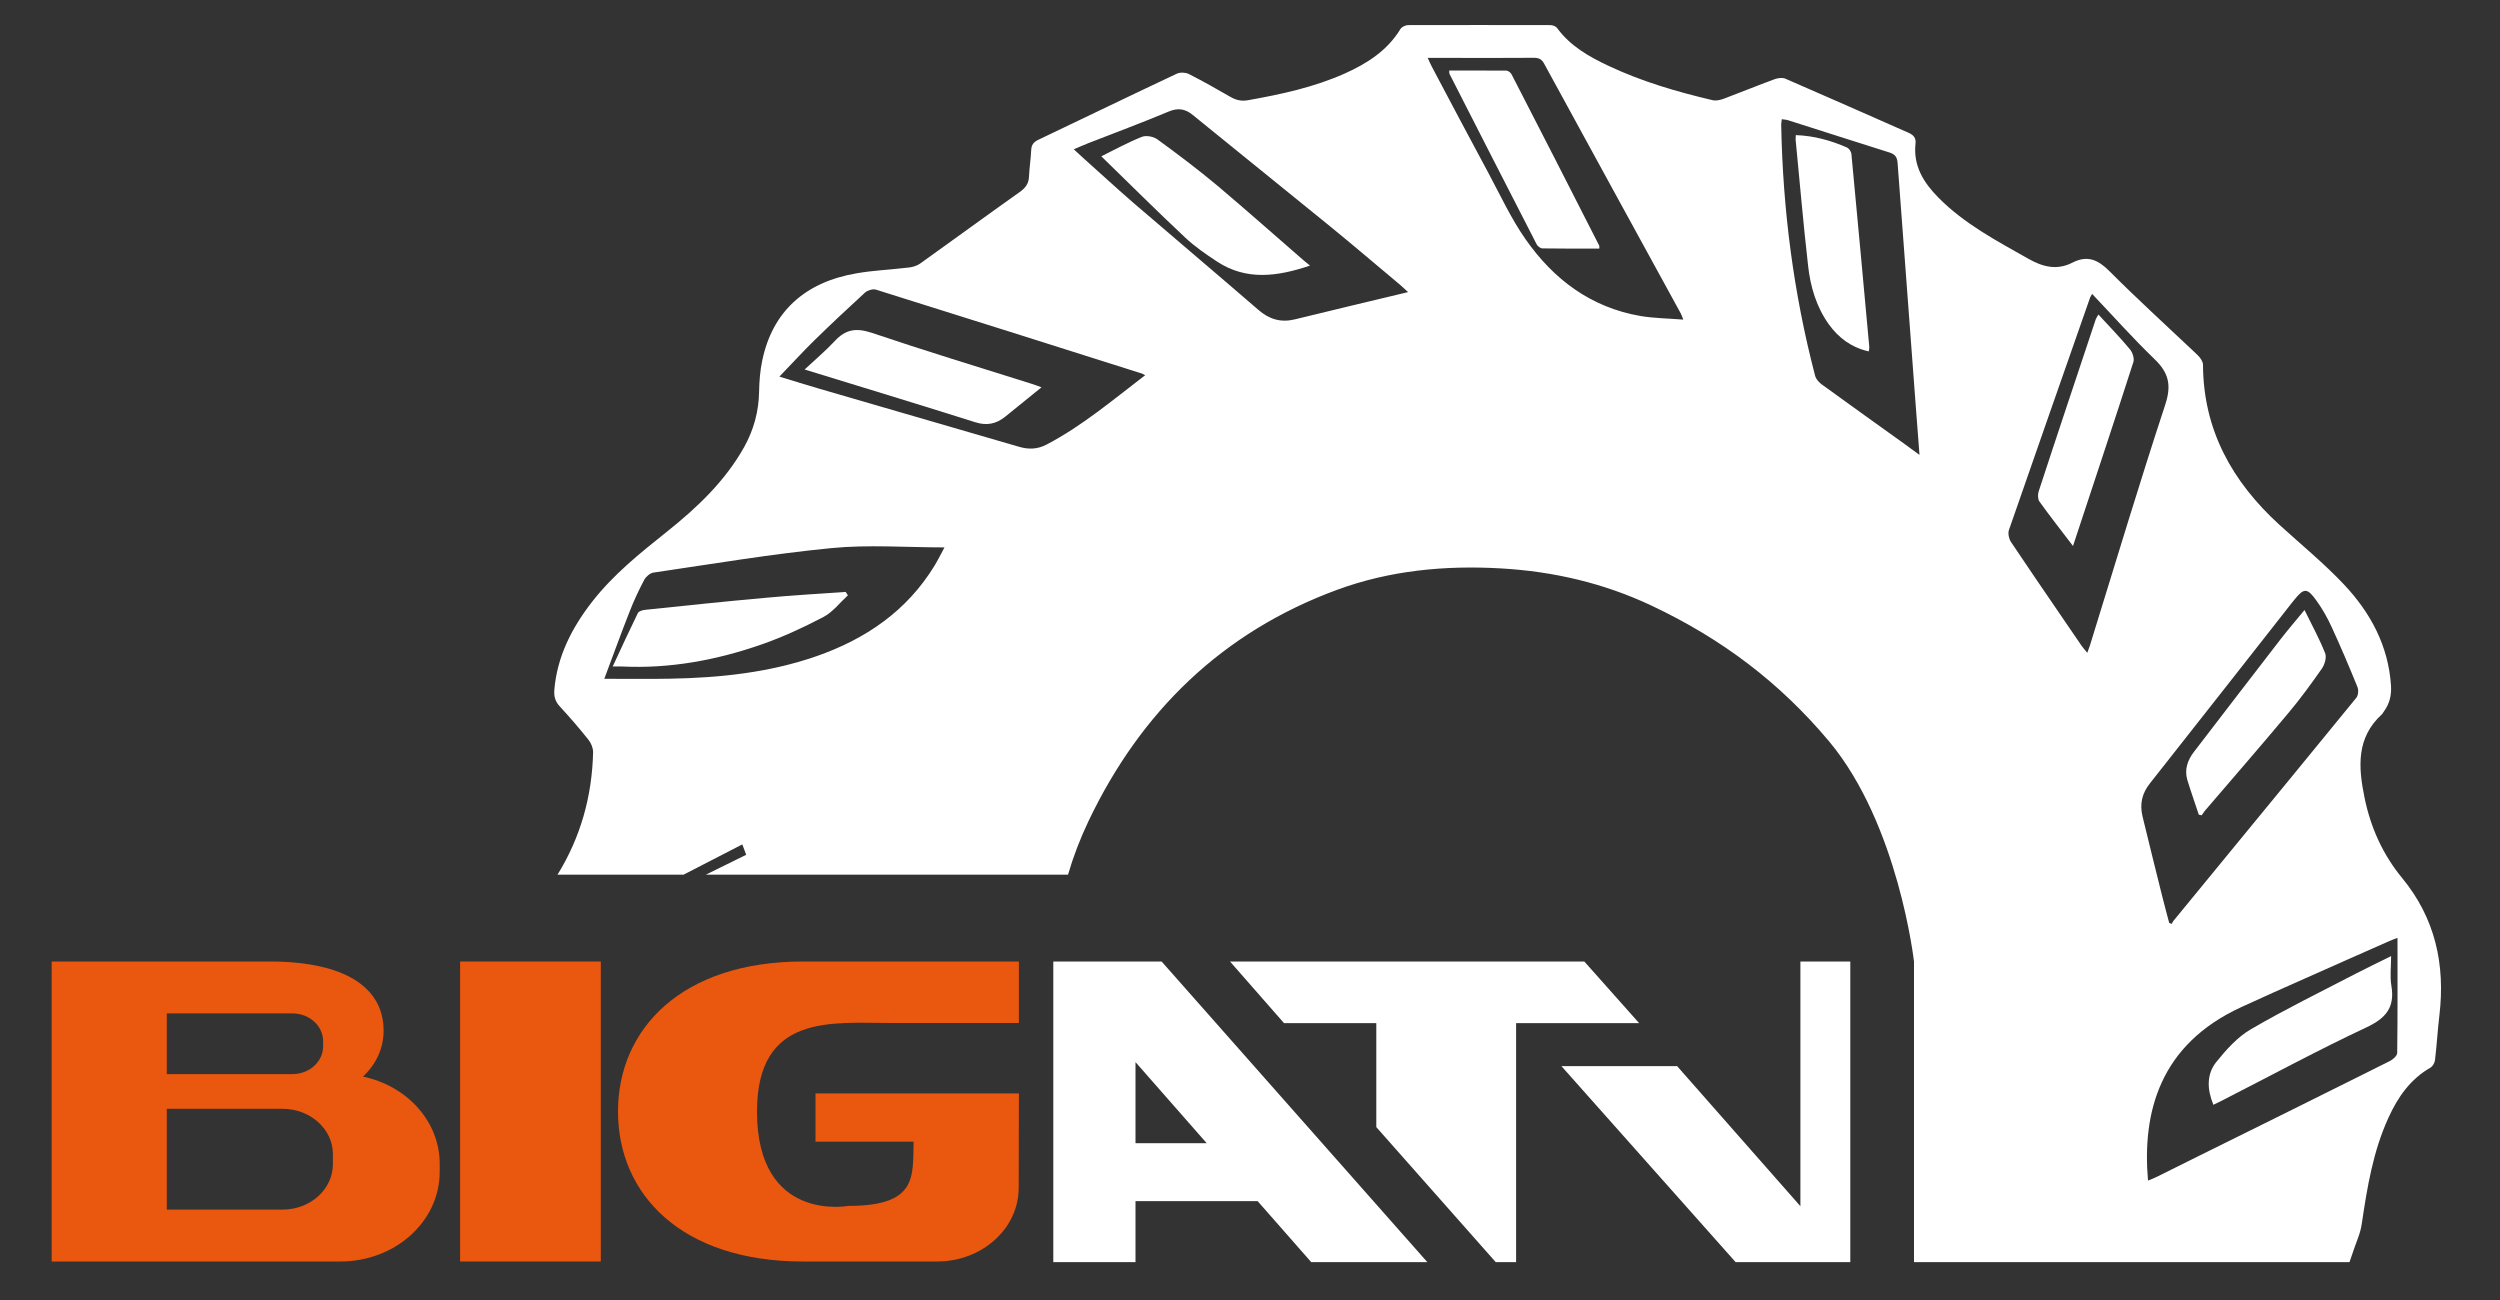 <?xml version="1.0" encoding="UTF-8"?>
<!DOCTYPE svg PUBLIC "-//W3C//DTD SVG 1.1//EN" "http://www.w3.org/Graphics/SVG/1.1/DTD/svg11.dtd">
<svg version="1.2" width="250mm" height="130mm" viewBox="0 0 25000 13000" preserveAspectRatio="xMidYMid" fill-rule="evenodd" stroke-width="28.222" stroke-linejoin="round" xmlns="http://www.w3.org/2000/svg" xmlns:ooo="http://xml.openoffice.org/svg/export" xmlns:xlink="http://www.w3.org/1999/xlink" xmlns:presentation="http://sun.com/xmlns/staroffice/presentation" xmlns:smil="http://www.w3.org/2001/SMIL20/" xmlns:anim="urn:oasis:names:tc:opendocument:xmlns:animation:1.0" xmlns:svg="urn:oasis:names:tc:opendocument:xmlns:svg-compatible:1.0" xml:space="preserve">
 <rect x="0" y="0" width="25000" height="13000" fill="#333333" stroke="none"/>
 <defs class="ClipPathGroup">
  <clipPath id="presentation_clip_path" clipPathUnits="userSpaceOnUse">
   <rect x="0" y="0" width="25000" height="13000"/>
  </clipPath>
  <clipPath id="presentation_clip_path_shrink" clipPathUnits="userSpaceOnUse">
   <rect x="25" y="13" width="24950" height="12974"/>
  </clipPath>
 </defs>
 <defs class="TextShapeIndex">
  <g ooo:slide="id1" ooo:id-list="id3 id4 id5 id6 id7 id8 id9 id10 id11 id12 id13 id14 id15 id16 id17"/>
 </defs>
 <defs class="EmbeddedBulletChars">
  <g id="bullet-char-template-57356" transform="scale(0,-0)">
   <path d="M 580,1141 L 1163,571 580,0 -4,571 580,1141 Z"/>
  </g>
  <g id="bullet-char-template-57354" transform="scale(0,-0)">
   <path d="M 8,1128 L 1137,1128 1137,0 8,0 8,1128 Z"/>
  </g>
  <g id="bullet-char-template-10146" transform="scale(0,-0)">
   <path d="M 174,0 L 602,739 174,1481 1456,739 174,0 Z M 1358,739 L 309,1346 659,739 1358,739 Z"/>
  </g>
  <g id="bullet-char-template-10132" transform="scale(0,-0)">
   <path d="M 2015,739 L 1276,0 717,0 1260,543 174,543 174,936 1260,936 717,1481 1274,1481 2015,739 Z"/>
  </g>
  <g id="bullet-char-template-10007" transform="scale(0,-0)">
   <path d="M 0,-2 C -7,14 -16,27 -25,37 L 356,567 C 262,823 215,952 215,954 215,979 228,992 255,992 264,992 276,990 289,987 310,991 331,999 354,1012 L 381,999 492,748 772,1049 836,1024 860,1049 C 881,1039 901,1025 922,1006 886,937 835,863 770,784 769,783 710,716 594,584 L 774,223 C 774,196 753,168 711,139 L 727,119 C 717,90 699,76 672,76 641,76 570,178 457,381 L 164,-76 C 142,-110 111,-127 72,-127 30,-127 9,-110 8,-76 1,-67 -2,-52 -2,-32 -2,-23 -1,-13 0,-2 Z"/>
  </g>
  <g id="bullet-char-template-10004" transform="scale(0,-0)">
   <path d="M 285,-33 C 182,-33 111,30 74,156 52,228 41,333 41,471 41,549 55,616 82,672 116,743 169,778 240,778 293,778 328,747 346,684 L 369,508 C 377,444 397,411 428,410 L 1163,1116 C 1174,1127 1196,1133 1229,1133 1271,1133 1292,1118 1292,1087 L 1292,965 C 1292,929 1282,901 1262,881 L 442,47 C 390,-6 338,-33 285,-33 Z"/>
  </g>
  <g id="bullet-char-template-9679" transform="scale(0,-0)">
   <path d="M 813,0 C 632,0 489,54 383,161 276,268 223,411 223,592 223,773 276,916 383,1023 489,1130 632,1184 813,1184 992,1184 1136,1130 1245,1023 1353,916 1407,772 1407,592 1407,412 1353,268 1245,161 1136,54 992,0 813,0 Z"/>
  </g>
  <g id="bullet-char-template-8226" transform="scale(0,-0)">
   <path d="M 346,457 C 273,457 209,483 155,535 101,586 74,649 74,723 74,796 101,859 155,911 209,963 273,989 346,989 419,989 480,963 531,910 582,859 608,796 608,723 608,648 583,586 532,535 482,483 420,457 346,457 Z"/>
  </g>
  <g id="bullet-char-template-8211" transform="scale(0,-0)">
   <path d="M -4,459 L 1135,459 1135,606 -4,606 -4,459 Z"/>
  </g>
  <g id="bullet-char-template-61548" transform="scale(0,-0)">
   <path d="M 173,740 C 173,903 231,1043 346,1159 462,1274 601,1332 765,1332 928,1332 1067,1274 1183,1159 1299,1043 1357,903 1357,740 1357,577 1299,437 1183,322 1067,206 928,148 765,148 601,148 462,206 346,322 231,437 173,577 173,740 Z"/>
  </g>
 </defs>
 <g>
  <g id="id2" class="Master_Slide">
   <g id="bg-id2" class="Background"/>
   <g id="bo-id2" class="BackgroundObjects"/>
  </g>
 </g>
 <g class="SlideGroup">
  <g>
   <g id="container-id1">
    <g id="id1" class="Slide" clip-path="url(#presentation_clip_path)">
     <g class="Page">
      <g class="com.sun.star.drawing.ClosedBezierShape">
       <g id="id3">
        <rect class="BoundingBox" stroke="none" fill="none" x="5542" y="250" width="18869" height="12372"/>
        <path fill="rgb(255,255,255)" stroke="none" d="M 23972,10529 C 23972,10557 23930,10595 23899,10610 23806,10657 23713,10703 23621,10749 23074,11022 22527,11293 21979,11564 21845,11630 21711,11698 21577,11764 21546,11780 21514,11792 21480,11806 21421,11125 21595,10447 22413,10071 22622,9975 22832,9881 23042,9788 23326,9661 23611,9536 23895,9410 23916,9400 23938,9393 23975,9379 23975,9771 23977,10150 23972,10529 Z M 23972,10529 L 23972,10529 Z M 21499,7834 C 21568,7746 21637,7659 21706,7571 22109,7061 22509,6550 22911,6038 22921,6024 22933,6010 22944,5997 23039,5879 23072,5877 23163,6004 23223,6087 23274,6177 23317,6271 23408,6469 23493,6669 23575,6871 23587,6901 23583,6954 23563,6978 23139,7498 22713,8016 22287,8535 22103,8759 21919,8984 21735,9208 21727,9217 21723,9228 21718,9239 21709,9236 21701,9232 21692,9229 21669,9142 21645,9054 21623,8966 21556,8698 21490,8431 21425,8163 21396,8041 21419,7935 21499,7834 Z M 21499,7834 L 21499,7834 Z M 20900,6453 C 20893,6474 20884,6496 20873,6528 20848,6498 20830,6478 20814,6455 L 20592,6130 C 20430,5894 20269,5657 20110,5420 20089,5389 20078,5335 20089,5301 20358,4524 20631,3749 20902,2973 20904,2968 20908,2963 20921,2939 21134,3163 21333,3387 21548,3594 21689,3730 21716,3855 21652,4048 21649,4058 21645,4068 21642,4079 21399,4818 21175,5563 20945,6306 20930,6355 20915,6403 20900,6453 Z M 20900,6453 L 20900,6453 Z M 18216,3843 C 18188,3822 18159,3790 18151,3757 17936,2935 17828,2098 17812,1248 17812,1231 17815,1214 17818,1192 17840,1196 17861,1196 17880,1202 18218,1309 18556,1419 18895,1525 18953,1543 18972,1574 18976,1631 19036,2443 19097,3255 19158,4066 19170,4220 19181,4374 19195,4549 19129,4501 19081,4465 19032,4430 18759,4234 18487,4040 18216,3843 Z M 18216,3843 L 18216,3843 Z M 16405,3160 C 15910,3075 15536,2794 15256,2393 15110,2185 15003,1951 14882,1726 14692,1374 14506,1021 14319,668 14306,643 14295,618 14277,579 L 14596,579 C 14843,579 15089,580 15336,578 15385,578 15416,589 15441,636 15895,1469 16351,2300 16807,3133 16814,3145 16818,3159 16833,3196 16681,3184 16541,3183 16405,3160 Z M 16405,3160 L 16405,3160 Z M 12947,3194 C 12807,3228 12691,3192 12583,3098 12169,2740 11752,2388 11337,2031 11168,1885 11004,1733 10837,1584 10807,1557 10778,1530 10738,1493 10795,1469 10839,1449 10885,1431 11152,1327 11423,1226 11688,1115 11782,1076 11852,1088 11928,1150 12384,1522 12842,1889 13298,2261 13535,2454 13767,2653 14002,2849 14023,2867 14044,2887 14081,2921 13689,3015 13318,3103 12947,3194 Z M 12947,3194 L 12947,3194 Z M 10465,4446 C 10375,4493 10287,4496 10191,4468 9521,4273 8850,4079 8179,3883 8055,3847 7933,3808 7794,3766 7915,3641 8023,3522 8138,3409 8306,3245 8477,3084 8650,2926 8676,2903 8728,2887 8758,2896 9646,3174 10534,3455 11421,3736 11427,3738 11432,3741 11452,3752 11125,4002 10821,4260 10465,4446 Z M 10465,4446 L 10465,4446 Z M 9344,5659 C 9067,6111 8657,6390 8165,6562 7690,6727 7198,6778 6699,6787 6491,6791 6283,6788 6043,6788 6132,6552 6210,6334 6295,6119 6337,6010 6387,5903 6442,5799 6459,5767 6500,5731 6534,5726 7127,5639 7719,5539 8314,5481 8683,5445 9059,5474 9445,5474 9410,5538 9380,5600 9344,5659 Z M 9344,5659 L 9344,5659 Z M 24022,8781 C 23827,8544 23706,8274 23645,7975 23583,7672 23561,7377 23820,7142 23828,7134 23833,7122 23840,7113 23896,7036 23916,6952 23910,6856 23884,6457 23704,6125 23439,5844 23238,5631 23009,5444 22792,5246 22322,4816 22033,4301 22030,3648 22030,3616 22004,3578 21979,3554 21964,3540 21948,3525 21933,3510 21654,3246 21369,2987 21098,2715 20982,2598 20876,2549 20725,2626 20569,2706 20428,2670 20279,2585 19964,2407 19643,2238 19385,1977 19237,1828 19131,1659 19155,1437 19162,1380 19136,1351 19088,1329 18677,1148 18266,965 17854,787 17824,774 17779,780 17746,792 17575,855 17406,924 17236,988 17202,1000 17160,1010 17127,1002 16769,918 16416,815 16082,657 15887,565 15701,459 15570,279 15557,262 15526,251 15503,251 15029,250 14556,250 14082,251 14055,251 14017,269 14004,291 13872,507 13671,635 13448,735 13139,873 12812,943 12481,1002 12412,1015 12357,1000 12299,966 12164,888 12028,811 11890,741 11857,724 11803,721 11770,736 11307,954 10847,1177 10385,1397 10337,1420 10314,1447 10312,1502 10308,1590 10294,1677 10290,1766 10287,1836 10255,1880 10196,1921 9863,2157 9533,2399 9201,2636 9169,2658 9127,2671 9089,2675 8916,2696 8742,2703 8572,2732 8046,2820 7723,3119 7622,3608 7601,3707 7593,3811 7591,3914 7588,4113 7538,4297 7442,4470 7250,4813 6970,5077 6668,5318 6398,5533 6130,5748 5917,6023 5716,6283 5570,6568 5543,6903 5539,6966 5553,7015 5597,7063 5696,7171 5793,7282 5884,7397 5911,7430 5931,7480 5931,7521 5921,7963 5806,8373 5575,8747 L 6835,8747 C 6849,8740 6863,8733 6878,8725 7055,8634 7233,8542 7423,8444 7437,8483 7448,8512 7462,8548 7327,8614 7193,8681 7058,8747 L 10680,8747 C 10733,8566 10801,8387 10885,8211 11408,7115 12224,6320 13374,5897 13901,5704 14450,5652 15008,5684 15534,5714 16038,5831 16515,6056 17218,6388 17796,6823 18292,7415 18986,8247 19140,9616 19140,9616 L 19140,12621 23495,12621 C 23578,12370 23601,12350 23619,12230 23672,11872 23731,11515 23882,11183 23883,11180 23885,11177 23886,11174 23979,10970 24104,10791 24305,10676 24327,10663 24347,10628 24350,10601 24368,10452 24376,10302 24394,10153 24454,9645 24352,9182 24022,8781 Z"/>
       </g>
      </g>
      <g class="com.sun.star.drawing.ClosedBezierShape">
       <g id="id4">
        <rect class="BoundingBox" stroke="none" fill="none" x="6126" y="5919" width="2354" height="751"/>
        <path fill="rgb(255,255,255)" stroke="none" d="M 8236,6169 C 8329,6120 8399,6026 8479,5953 8471,5942 8464,5930 8456,5919 8190,5938 7923,5953 7656,5978 7255,6014 6855,6056 6454,6098 6427,6101 6389,6111 6379,6130 6294,6304 6213,6479 6127,6665 6166,6665 6194,6664 6223,6665 6702,6688 7167,6601 7617,6444 7829,6370 8036,6274 8236,6169 Z"/>
       </g>
      </g>
      <g class="com.sun.star.drawing.ClosedBezierShape">
       <g id="id5">
        <rect class="BoundingBox" stroke="none" fill="none" x="21862" y="6099" width="1397" height="2055"/>
        <path fill="rgb(255,255,255)" stroke="none" d="M 21988,8147 C 21998,8149 22007,8151 22017,8153 22030,8135 22042,8114 22058,8097 22331,7778 22608,7460 22878,7137 22999,6994 23110,6841 23218,6687 23246,6647 23268,6575 23252,6534 23196,6391 23121,6255 23045,6100 22955,6210 22878,6299 22806,6392 22516,6767 22228,7143 21940,7518 21876,7601 21843,7694 21873,7799 21909,7916 21950,8031 21988,8147 Z"/>
       </g>
      </g>
      <g class="com.sun.star.drawing.ClosedBezierShape">
       <g id="id6">
        <rect class="BoundingBox" stroke="none" fill="none" x="8045" y="3300" width="2371" height="942"/>
        <path fill="rgb(255,255,255)" stroke="none" d="M 9755,4223 C 9868,4259 9963,4239 10052,4167 10168,4072 10285,3978 10415,3873 10373,3858 10346,3847 10319,3839 9783,3670 9246,3507 8714,3327 8561,3277 8456,3294 8350,3408 8258,3507 8152,3596 8046,3695 8321,3780 8579,3859 8838,3938 9144,4033 9450,4126 9755,4223 Z"/>
       </g>
      </g>
      <g class="com.sun.star.drawing.ClosedBezierShape">
       <g id="id7">
        <rect class="BoundingBox" stroke="none" fill="none" x="17956" y="1351" width="739" height="2164"/>
        <path fill="rgb(255,255,255)" stroke="none" d="M 18688,3514 C 18690,3495 18694,3483 18693,3472 18634,2827 18575,2184 18514,1540 18512,1516 18490,1484 18469,1475 18309,1405 18143,1358 17958,1351 17957,1372 17956,1383 17956,1394 17997,1815 18033,2238 18081,2658 18104,2866 18163,3068 18288,3243 18387,3380 18516,3476 18688,3514 Z"/>
       </g>
      </g>
      <g class="com.sun.star.drawing.ClosedBezierShape">
       <g id="id8">
        <rect class="BoundingBox" stroke="none" fill="none" x="22087" y="9561" width="1836" height="1489"/>
        <path fill="rgb(255,255,255)" stroke="none" d="M 23911,9561 C 23781,9626 23667,9680 23555,9738 23205,9920 22851,10093 22510,10292 22375,10370 22262,10497 22162,10621 22065,10744 22070,10894 22134,11048 22173,11029 22202,11015 22231,11000 22708,10757 23179,10501 23664,10274 23859,10182 23950,10075 23914,9858 23898,9765 23911,9668 23911,9561 Z"/>
       </g>
      </g>
      <g class="com.sun.star.drawing.ClosedBezierShape">
       <g id="id9">
        <rect class="BoundingBox" stroke="none" fill="none" x="20380" y="3145" width="958" height="2316"/>
        <path fill="rgb(255,255,255)" stroke="none" d="M 20730,5460 C 20937,4832 21139,4227 21334,3620 21345,3585 21326,3525 21300,3494 21203,3377 21096,3267 20984,3145 20969,3172 20962,3181 20958,3192 20767,3767 20574,4340 20386,4916 20377,4945 20378,4991 20394,5015 20498,5160 20609,5301 20730,5460 Z"/>
       </g>
      </g>
      <g class="com.sun.star.drawing.ClosedBezierShape">
       <g id="id10">
        <rect class="BoundingBox" stroke="none" fill="none" x="11012" y="1361" width="2090" height="1390"/>
        <path fill="rgb(255,255,255)" stroke="none" d="M 12171,2616 C 12465,2809 12776,2765 13100,2656 13076,2636 13058,2622 13040,2607 12751,2357 12465,2102 12173,1856 11980,1694 11777,1542 11573,1393 11534,1365 11462,1352 11420,1368 11281,1423 11150,1495 11013,1563 11298,1840 11569,2111 11848,2372 11945,2464 12058,2542 12171,2616 Z"/>
       </g>
      </g>
      <g class="com.sun.star.drawing.ClosedBezierShape">
       <g id="id11">
        <rect class="BoundingBox" stroke="none" fill="none" x="14492" y="705" width="1504" height="1783"/>
        <path fill="rgb(255,255,255)" stroke="none" d="M 15367,2444 C 15377,2463 15405,2484 15425,2484 15613,2487 15801,2486 15993,2486 15993,2467 15995,2460 15992,2456 15701,1884 15410,1314 15116,744 15107,726 15082,707 15064,706 14874,705 14684,705 14492,705 14493,723 14492,732 14495,739 14785,1308 15075,1876 15367,2444 Z"/>
       </g>
      </g>
      <g class="com.sun.star.drawing.PolyPolygonShape">
       <g id="id12">
        <rect class="BoundingBox" stroke="none" fill="none" x="12299" y="9615" width="4094" height="3008"/>
        <path fill="rgb(255,255,255)" stroke="none" d="M 15843,9615 L 12300,9615 12840,10231 13763,10231 13763,11271 14957,12621 15161,12621 15161,10231 16391,10231 15843,9615 Z"/>
       </g>
      </g>
      <g class="com.sun.star.drawing.PolyPolygonShape">
       <g id="id13">
        <rect class="BoundingBox" stroke="none" fill="none" x="10532" y="9614" width="3743" height="3008"/>
        <path fill="rgb(255,255,255)" stroke="none" d="M 12067,11432 L 11355,10621 11355,11432 12067,11432 Z M 12067,11432 L 12067,11432 Z M 14273,12621 L 13112,12621 12576,12011 11355,12011 11355,12621 10533,12621 10533,9615 11616,9615 14273,12621 Z"/>
       </g>
      </g>
      <g class="com.sun.star.drawing.PolyPolygonShape">
       <g id="id14">
        <rect class="BoundingBox" stroke="none" fill="none" x="15614" y="9615" width="2891" height="3007"/>
        <path fill="rgb(255,255,255)" stroke="none" d="M 18503,9615 L 18503,12621 17356,12621 15614,10661 16771,10661 18004,12062 18004,9615 18503,9615 Z"/>
       </g>
      </g>
      <g class="com.sun.star.drawing.ClosedBezierShape">
       <g id="id15">
        <rect class="BoundingBox" stroke="none" fill="none" x="517" y="9615" width="3881" height="3001"/>
        <path fill="rgb(234,87,15)" stroke="none" d="M 3329,11642 C 3329,11893 3103,12096 2826,12096 L 1668,12096 1668,11088 2826,11088 C 3103,11088 3329,11291 3329,11541 L 3329,11642 Z M 3329,11642 L 3329,11642 Z M 1668,10134 L 2923,10134 C 3094,10134 3231,10258 3231,10412 L 3231,10464 C 3231,10617 3094,10741 2923,10741 L 1668,10741 1668,10134 Z M 1668,10134 L 1668,10134 Z M 3630,10766 C 3761,10643 3836,10483 3836,10307 3836,9875 3451,9615 2695,9615 L 517,9615 517,12615 3403,12615 C 3953,12615 4397,12214 4397,11719 L 4397,11637 C 4397,11213 4069,10858 3630,10766 Z"/>
       </g>
      </g>
      <g class="com.sun.star.drawing.PolyPolygonShape">
       <g id="id16">
        <rect class="BoundingBox" stroke="none" fill="none" x="4600" y="9615" width="1409" height="3001"/>
        <path fill="rgb(234,87,15)" stroke="none" d="M 4601,12615 L 6008,12615 6008,9615 4601,9615 4601,12615 Z"/>
       </g>
      </g>
      <g class="com.sun.star.drawing.ClosedBezierShape">
       <g id="id17">
        <rect class="BoundingBox" stroke="none" fill="none" x="6180" y="9615" width="4010" height="3001"/>
        <path fill="rgb(234,87,15)" stroke="none" d="M 8155,10934 L 8155,11417 9136,11417 C 9128,11772 9172,12059 8483,12059 8483,12059 7570,12231 7570,11115 7570,10134 8321,10230 8899,10230 L 10189,10230 10189,9615 8031,9615 C 6820,9615 6180,10286 6180,11115 6180,11944 6815,12615 8030,12615 L 9370,12615 C 9822,12615 10187,12285 10187,11878 L 10189,10934 8155,10934 Z"/>
       </g>
      </g>
     </g>
    </g>
   </g>
  </g>
 </g>
</svg>